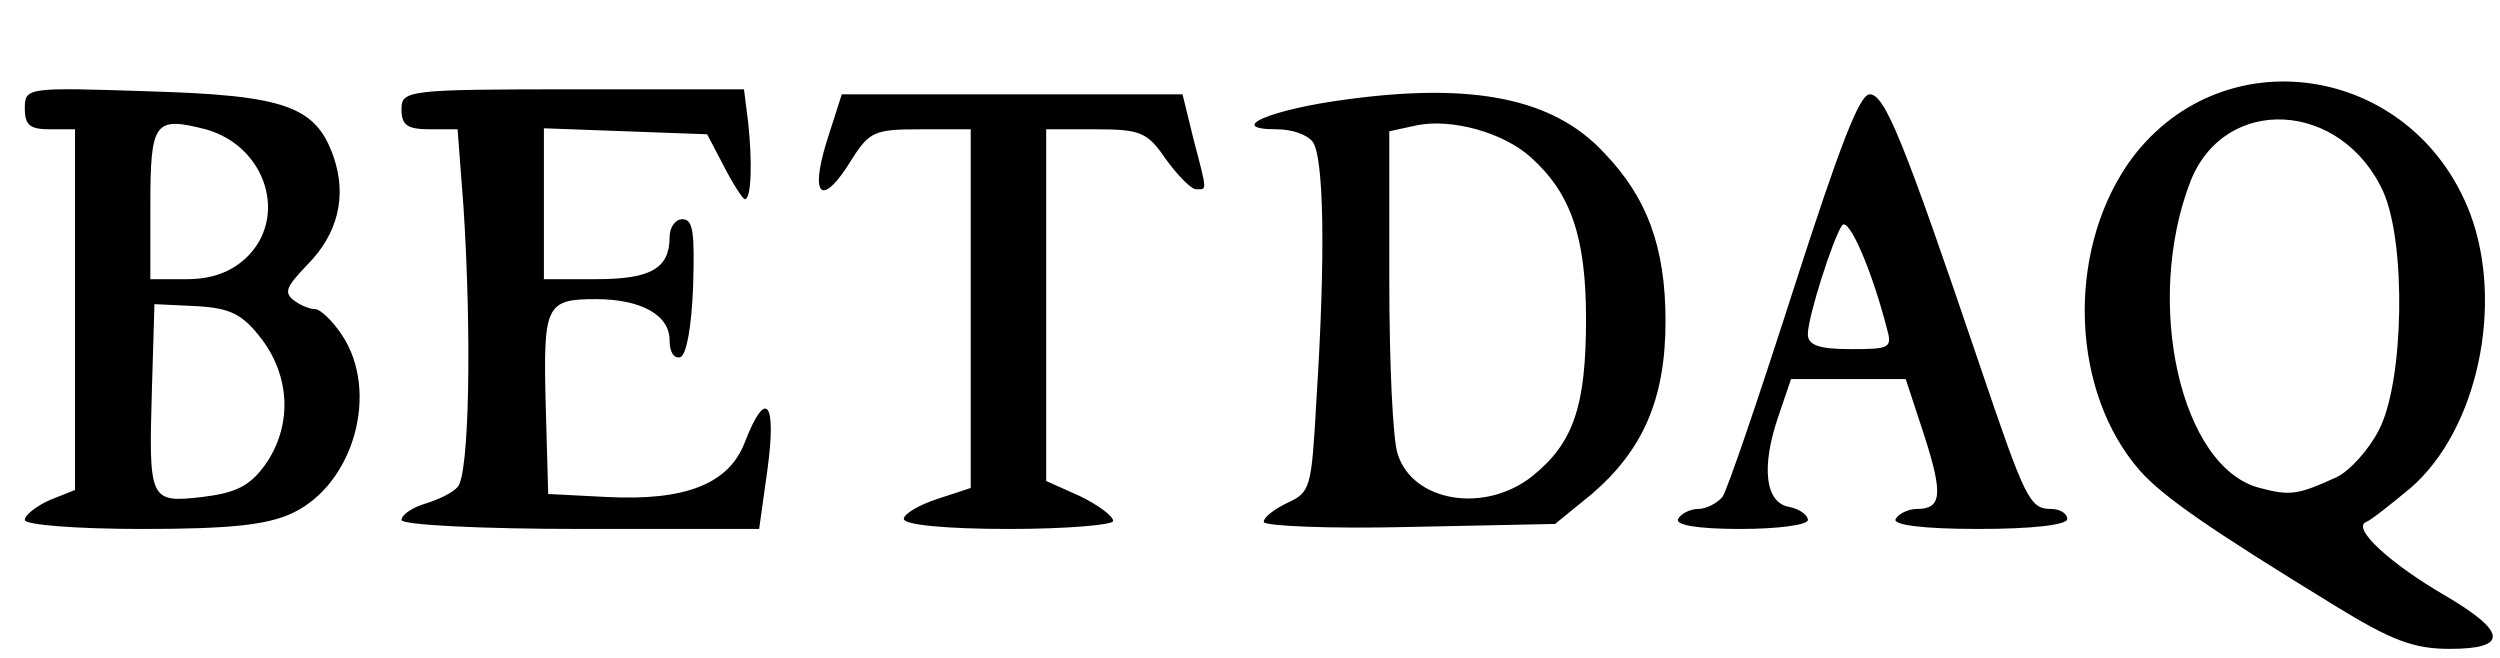 <svg width="114" height="30" viewBox="0 0 114 30" fill="none" xmlns="http://www.w3.org/2000/svg">
<g clip-path="url(#clip0_7126_5619)">
<path d="M106.487 27.629C100.685 24.075 98.662 22.663 97.594 21.478C94.464 17.924 94.196 11.637 97.021 7.49C101.144 1.567 110 2.843 112.633 9.723C114.198 13.869 112.977 19.61 109.922 22.253C109.044 22.982 108.129 23.711 107.899 23.802C107.212 24.075 109.007 25.715 111.526 27.174C114.313 28.814 114.39 29.588 111.718 29.588C110.076 29.588 109.084 29.224 106.488 27.629H106.487ZM106.563 21.751C107.136 21.478 108.014 20.521 108.477 19.61C109.622 17.423 109.736 11.09 108.667 8.72C106.754 4.574 101.453 4.301 99.887 8.265C97.749 13.778 99.429 21.341 103.056 22.253C104.43 22.617 104.773 22.572 106.567 21.752H106.563L106.563 21.751ZM1.131 23.71C1.131 23.483 1.665 23.073 2.276 22.799L3.421 22.344V5.896H2.276C1.365 5.896 1.131 5.713 1.131 4.939C1.131 3.982 1.245 3.982 6.78 4.164C13.041 4.347 14.415 4.848 15.217 7.171C15.827 8.948 15.408 10.68 13.996 12.092C13.085 13.049 12.927 13.322 13.385 13.687C13.69 13.915 14.111 14.097 14.378 14.097C14.607 14.097 15.179 14.644 15.598 15.282C17.316 17.879 16.133 22.071 13.346 23.392C12.201 23.939 10.483 24.121 6.475 24.121C3.536 24.121 1.131 23.938 1.131 23.71ZM12.086 21.204C13.307 19.473 13.27 17.241 11.934 15.463C11.056 14.324 10.521 14.051 8.956 13.96L7.043 13.869L6.929 17.696C6.776 22.845 6.815 22.936 9.219 22.663C10.746 22.48 11.395 22.161 12.082 21.204H12.086ZM11.208 11.773C13.155 9.95 12.163 6.67 9.376 5.895C7.052 5.303 6.856 5.531 6.856 9.358V12.73H8.536C9.643 12.73 10.521 12.411 11.208 11.773L11.208 11.773ZM18.309 23.71C18.309 23.483 18.767 23.164 19.34 22.982C19.95 22.799 20.638 22.48 20.866 22.207C21.4 21.66 21.515 15.282 21.133 9.404L20.866 5.896H19.607C18.576 5.896 18.308 5.713 18.308 4.984C18.308 4.119 18.575 4.073 26.133 4.073H33.925L34.116 5.577C34.308 7.353 34.269 9.085 33.964 9.085C33.849 9.039 33.429 8.401 33.01 7.582L32.246 6.123L24.802 5.85V12.73H27.207C29.689 12.73 30.533 12.229 30.533 10.816C30.533 10.361 30.801 9.996 31.106 9.996C31.607 9.996 31.679 10.543 31.607 13.049C31.531 14.962 31.302 16.147 31.035 16.284C30.729 16.375 30.533 16.056 30.533 15.509C30.533 14.37 29.235 13.641 27.174 13.641C24.884 13.641 24.769 13.914 24.884 18.471L24.998 22.526L27.67 22.663C31.258 22.845 33.243 22.07 33.968 20.156C34.922 17.696 35.419 18.288 34.999 21.386L34.617 24.12H26.477C21.935 24.12 18.308 23.938 18.308 23.71L18.309 23.71ZM41.212 23.665C41.212 23.437 41.899 23.027 42.739 22.753L44.265 22.252V5.896H41.974C39.913 5.896 39.651 5.987 38.845 7.262C37.509 9.449 36.898 9.039 37.7 6.442L38.386 4.301H53.923L54.425 6.351C55.074 8.812 55.035 8.629 54.539 8.629C54.31 8.629 53.699 7.991 53.165 7.262C52.325 6.032 52.02 5.896 49.958 5.896H47.706V21.934L49.233 22.617C50.072 23.027 50.76 23.528 50.76 23.756C50.76 23.939 48.622 24.121 45.988 24.121C43.202 24.121 41.217 23.938 41.217 23.665H41.212L41.212 23.665ZM57.627 23.801C57.627 23.574 58.128 23.209 58.695 22.936C59.764 22.435 59.803 22.298 60.031 18.198C60.451 11.637 60.375 7.08 59.84 6.443C59.572 6.123 58.886 5.896 58.237 5.896C55.831 5.896 57.932 4.984 61.443 4.529C67.169 3.754 70.829 4.483 73.124 6.944C75.109 8.994 75.948 11.272 75.948 14.643C75.948 18.198 74.918 20.521 72.589 22.526L70.91 23.892L64.268 24.029C60.603 24.12 57.626 23.983 57.626 23.801H57.626H57.627ZM69.88 21.706C71.751 20.202 72.323 18.516 72.323 14.552C72.323 10.816 71.636 8.811 69.803 7.171C68.544 6.032 66.177 5.394 64.612 5.713L63.352 5.986V12.73C63.352 16.466 63.505 20.02 63.734 20.703C64.421 22.89 67.704 23.437 69.885 21.705H69.88L69.88 21.706ZM76.522 23.665C76.636 23.437 77.056 23.209 77.433 23.209C77.81 23.209 78.311 22.936 78.541 22.663C78.77 22.343 80.22 18.061 81.786 13.185C83.927 6.533 84.801 4.301 85.259 4.301C85.946 4.301 86.786 6.351 90.26 16.603C92.359 22.799 92.55 23.209 93.543 23.209C93.963 23.209 94.268 23.437 94.268 23.665C94.268 23.938 92.664 24.12 90.222 24.12C87.665 24.12 86.29 23.938 86.443 23.665C86.557 23.437 87.016 23.209 87.397 23.209C88.542 23.209 88.618 22.571 87.74 19.838L86.901 17.286H81.671L81.098 18.972C80.297 21.296 80.488 22.936 81.6 23.118C82.058 23.209 82.439 23.483 82.439 23.71C82.439 23.938 81.065 24.121 79.348 24.121C77.401 24.121 76.37 23.938 76.523 23.665L76.522 23.665ZM86.026 14.917C85.339 12.274 84.309 9.905 84.003 10.27C83.583 10.862 82.438 14.461 82.438 15.236C82.438 15.737 82.939 15.92 84.385 15.92C86.217 15.92 86.299 15.874 86.026 14.917V14.917Z" fill="black"/>
</g>
<defs>
<clipPath id="clip0_7126_5619">
<rect width="113.176" height="29.74" fill="white" transform="translate(0.626 0.13)"/>
</clipPath>
</defs>
</svg>
